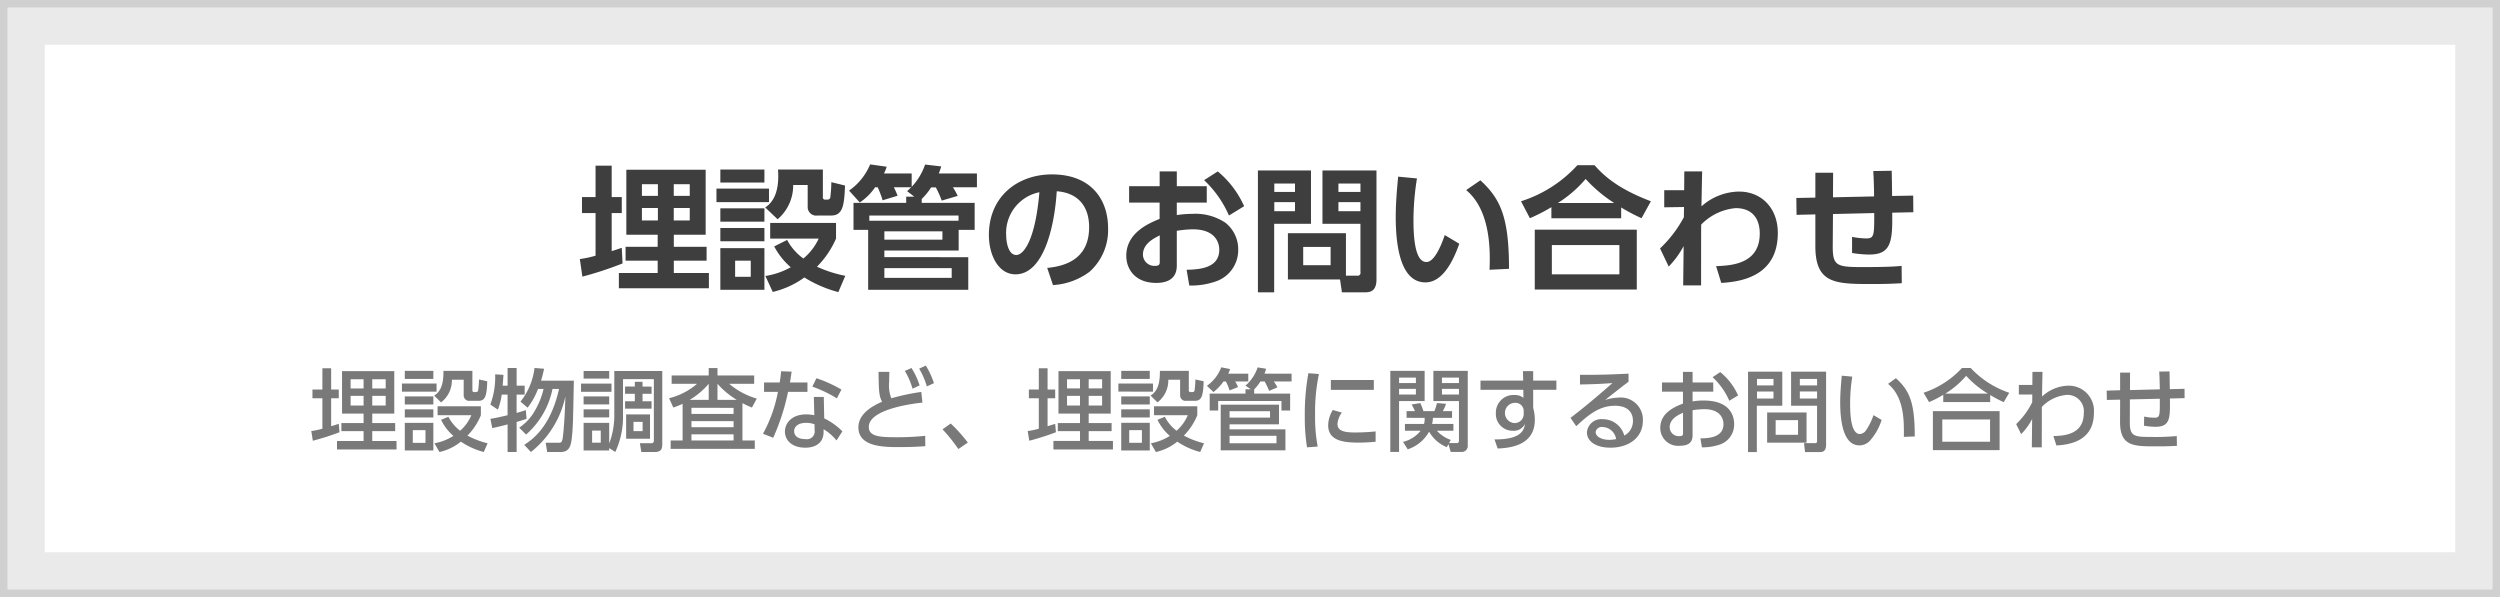 <svg id="埋設物調査" xmlns="http://www.w3.org/2000/svg" width="335" height="80" viewBox="0 0 335 80">
  <rect x="0" y="0" width="335" height="80" fill="#333333" stroke="none"/>
<defs>
    <style>
      .cls-1, .cls-2 {
        fill: #fff;
        stroke-width: 5px;
      }

      .cls-1 {
        stroke: #d0d0d0;
      }

      .cls-2 {
        stroke: #eaeaea;
      }

      .cls-3 {
        fill: #3e3e3e;
      }

      .cls-3, .cls-4 {
        fill-rule: evenodd;
      }

      .cls-4 {
        fill: #797979;
      }
    </style>
  </defs>
  <rect id="長方形_4" data-name="長方形 4" class="cls-1" x="2.5" y="2.5" width="330" height="75"/>
  <rect id="長方形_4-2" data-name="長方形 4" class="cls-2" x="3.5" y="3.5" width="328" height="73"/>
  <path id="埋設管のお問い合わせ" class="cls-3" d="M884.428,1096.95h4.2v1.62h-4.3v1.86h4.3v1.65h-5.2v2.05h12.063v-2.05h-4.7v-1.65h4.393v-1.86h-4.393v-1.62h4.267v-8.71H884.428v8.71Zm4.231-6.77v1.57h-2.142v-1.57h2.142Zm0,3.19v1.67h-2.142v-1.67h2.142Zm4.267-3.19v1.57h-2.142v-1.57h2.142Zm0,3.19v1.67h-2.142v-1.67h2.142Zm-14.386,9.2a48.1,48.1,0,0,0,5.384-1.77l-0.108-2.09c-0.342.11-.486,0.17-1.351,0.44v-5.1h1.351v-2.14h-1.351v-4.21h-2.16v4.21h-1.819v2.14h1.819v5.71a13.356,13.356,0,0,1-2.107.45Zm26.211-14.35c0.018,0.25.036,0.48,0.036,0.84,0,1.93-.487,3.42-1.747,4.24l1.657,1.58a5.916,5.916,0,0,0,2.088-4.59h1.945v2.9a1.146,1.146,0,0,0,1.332,1.19h1.819c1.584,0,1.746-1.41,1.854-4.02l-1.836-.45a16.707,16.707,0,0,1-.126,1.91,0.383,0.383,0,0,1-.36.43h-0.306a0.306,0.306,0,0,1-.343-0.38v-3.65h-6.013Zm-7.725,0v1.74h5.906v-1.74h-5.906Zm-0.522,2.55v1.82h7.04v-1.82H896.5Zm0.522,7.98v5.58h5.906v-5.58h-5.906Zm4.07,3.84h-2.089v-2.16H901.1v2.16Zm12.675-.13a17.125,17.125,0,0,1-3.8-1.22,12.317,12.317,0,0,0,2.557-3.77v-2.1h-8.823v2.1h6.5a7.594,7.594,0,0,1-2.052,2.67,7.261,7.261,0,0,1-2.179-2.49l-1.729.87a9.446,9.446,0,0,0,2.215,2.79,10.028,10.028,0,0,1-3.4,1.17l0.99,2.14a11.812,11.812,0,0,0,4.232-1.94,16.526,16.526,0,0,0,4.555,1.96Zm-16.745-9.04v1.78h5.906v-1.78h-5.906Zm0,2.63v1.78h5.906v-1.78h-5.906Zm26.985-3.89a8.252,8.252,0,0,0,1.26-1.55H925.9a12.706,12.706,0,0,1,.792,1.77l2.142-.63a8.842,8.842,0,0,0-.648-1.16h3.223v-1.85H926.3a9.22,9.22,0,0,0,.324-0.94l-2.161-.25a8.293,8.293,0,0,1-1.8,2.99v-1.8h-3.71a4.69,4.69,0,0,0,.361-0.9l-2.215-.31a8,8,0,0,1-2.827,3.51l1.441,1.59a7.464,7.464,0,0,0,2.052-2.04h0.342a13.752,13.752,0,0,1,.666,1.75l2-.61a9.264,9.264,0,0,0-.5-1.14h2.323c-0.162.18-.271,0.27-0.541,0.53l0.955,0.73h-1.081v0.83h-7.058v3.62h1.963v8.03h13.414v-4.37H919.005v-0.89h9.957v-2.77h2.143v-3.62h-7.094v-0.52Zm-7.022,2.22h11.955v0.7H916.989v-0.7Zm9.795,2.12v1.12h-7.779v-1.12h7.779Zm1.242,4.93v1.3h-9.021v-1.3h9.021Zm13.571,2.27a9.074,9.074,0,0,0,4.9-1.78,7.5,7.5,0,0,0,2.485-5.87c0-3.69-2.161-7.18-7.526-7.18-4.556,0-8.445,2.93-8.445,8.12,0,2.7,1.279,5.27,3.565,5.27,3.709,0,5.222-6.21,5.528-11.13,2.827,0.2,4.339,2,4.339,4.81,0,4.38-3.349,5.24-5.617,5.46Zm-1.819-12.44c-0.558,6.52-2.142,8.41-3.1,8.41-1.08,0-1.35-1.78-1.35-2.63A5.557,5.557,0,0,1,939.778,1091.26Zm18.414-.81v-1.98h-2.3v1.98H951.8v2.2h4.087v2.18c-1.477.61-4.466,1.87-4.466,4.95,0,1.73,1.135,3.63,4.016,3.63,1.422,0,2.754-.5,2.754-2.32v-4.66a13.972,13.972,0,0,1,2.179-.2c2.683,0,3.511,1.48,3.511,2.74,0,2.48-2.683,2.64-4.375,2.68l0.36,2.11a9.986,9.986,0,0,0,3.493-.53,4.427,4.427,0,0,0,3.061-4.26,4.531,4.531,0,0,0-1.711-3.62,7.222,7.222,0,0,0-4.483-1.19,13.3,13.3,0,0,0-2.035.16v-1.67h4.016v-2.2h-4.016Zm-2.286,10.08c0,0.33,0,.6-0.666.6a1.527,1.527,0,0,1-1.585-1.52c0-1.45,1.441-2.16,2.251-2.57v3.49Zm5.942-10.89a14.284,14.284,0,0,1,3.331,4.74l2.034-1.25a12.862,12.862,0,0,0-3.529-4.66Zm19.008,7.11h-7.778v6.2h6.986l0.252,1.72H983.4c0.612,0,1.548-.07,1.548-1.72v-14.61h-7.238v7.15H982.8v6.47a0.39,0.39,0,0,1-.468.48h-1.476v-5.69Zm1.944-6.66v1.13h-2.952v-1.13H982.8Zm0,2.5v1.21h-2.952v-1.21H982.8Zm-4,6v2.45H975.13v-2.45H978.8Zm-9.741,6.08h2.179v-9.18h4.933v-7.15h-7.112v16.33Zm4.97-14.58v1.13h-2.773v-1.13h2.773Zm0,2.5v1.21h-2.773v-1.21h2.773Zm13.823-3.42c-0.144,1.5-.325,3.48-0.325,5.4,0,3.84.631,8.77,3.98,8.77,2.142,0,3.583-2.46,4.537-5.18L994.1,1097c-0.558,1.62-1.44,3.61-2.466,3.61-1.639,0-1.729-3.82-1.729-5.69a35.411,35.411,0,0,1,.468-5.51Zm14.855,12.35c0-6.95-1.15-9.38-3.836-11.86l-1.909,1.31c3.365,2.78,3.225,8.37,3.135,10.68Zm19.01-9.05c-4.61-1.75-6.43-3.57-7.55-4.83h-2.3a17.306,17.306,0,0,1-7.55,4.83l1.19,2.27a23.4,23.4,0,0,0,2.88-1.48v1.49h9.35v-1.45a24.869,24.869,0,0,0,2.73,1.44Zm-12.46.23a16.224,16.224,0,0,0,3.72-3.22,18.88,18.88,0,0,0,3.82,3.22h-7.54Zm-3.1,3.58v8.02h13.67v-8.02h-13.67Zm11.34,5.98h-9.05v-3.92h9.05v3.92Zm8.66-9.02-0.02,1.37a16.412,16.412,0,0,1-3.19,4.18l1.16,2.43a12.336,12.336,0,0,0,2-2.74l-0.06,5.26h2.4c0-4.13,0-4.59.01-8.14a7.316,7.316,0,0,1,4.63-2.21c2.18,0,3.22,1.36,3.22,3.4,0,4.07-3.76,4.3-5.85,4.37l0.69,2.25c3.63-.19,7.58-1.47,7.58-6.71,0-3.28-2.15-5.53-5.21-5.53a7.717,7.717,0,0,0-5.02,1.98c0.04-2.14.04-2.39,0.09-4.68h-2.39l-0.02,2.52h-2.67v2.29Zm19.96-1.3,0.02-3.29h-2.38v3.33l-2.55.05,0.03,2.26,2.52-.06v4.25c0,5.08,2.69,5.08,7.75,5.08,1.6,0,2.61-.04,3.83-0.11l-0.02-2.32c-0.75.07-1.87,0.16-5.16,0.16-3.55,0-4.09-.14-4.07-2.85l0.03-4.26,5.53-.13v0.47c0,2.48-.05,2.93-1.03,2.93a10.292,10.292,0,0,1-1.94-.21v2.16a14.662,14.662,0,0,0,2.29.21c2.93,0,3.15-1.69,3.09-5.61l2.83-.06-0.02-2.23-2.83.05c0-.97-0.03-2.68-0.05-3.38l-2.47.04c0.09,1.38.11,2.93,0.11,3.4Z" transform="translate(-800.5 -1065.5)"/>
  <path id="埋設物調査など_埋設管に関するお問い合わせ" data-name="埋設物調査など、埋設管に関するお問い合わせ" class="cls-4" d="M846.33,1120.92h2.89v1.27h-2.974v1.08h2.974v1.32h-3.562v1.14h7.976v-1.14h-3.251v-1.32h3.071v-1.08h-3.071v-1.27h2.951v-5.69h-7v5.69Zm2.89-4.6v1.23h-1.739v-1.23h1.739Zm0,2.23v1.29h-1.739v-1.29h1.739Zm2.962-2.23v1.23h-1.8v-1.23h1.8Zm0,2.23v1.29h-1.8v-1.29h1.8Zm-9.762,6.01a34.878,34.878,0,0,0,3.574-1.14l-0.1-1.13c-0.348.12-.612,0.2-1.02,0.32v-3.74h1.02v-1.17h-1.02v-2.85H843.7v2.85h-1.331v1.17H843.7v4.08a11.119,11.119,0,0,1-1.487.31Zm15.094,0.28h-1.7v-1.7h1.7v1.7Zm-2.77-4.49v1.09h3.825v-1.09h-3.825Zm0,1.81v3.7h3.825v-3.7h-3.825Zm0-6.96v1.08h3.825v-1.08h-3.825Zm5.181,0c0,1.48-.2,2.65-1.248,3.31l0.924,0.91a3.71,3.71,0,0,0,1.451-3.04h1.583v2.06a0.731,0.731,0,0,0,.828.77H864.6c0.84,0,1.14-.49,1.188-2.62l-1.1-.24a13.505,13.505,0,0,1-.108,1.41,0.276,0.276,0,0,1-.264.28h-0.24a0.239,0.239,0,0,1-.275-0.3v-2.54h-3.874Zm5.912,9.7a11.388,11.388,0,0,1-2.7-1.03,8.319,8.319,0,0,0,1.8-2.73v-1.2h-5.8v1.2h4.522a5.722,5.722,0,0,1-1.5,2.08,5.528,5.528,0,0,1-1.572-1.87l-0.983.4a6.456,6.456,0,0,0,1.655,2.16,7.211,7.211,0,0,1-2.543.99l0.672,1.17a6.883,6.883,0,0,0,2.866-1.39,10,10,0,0,0,3.071,1.39Zm-11.477-8.01v1.09H859v-1.09H854.36Zm0.384,1.73v1.08h3.825v-1.08h-3.825Zm16.9,7.45a12.838,12.838,0,0,0,4.617-7.46c-0.072,2.8-.24,4.73-0.359,5.6-0.1.62-.252,0.62-0.636,0.62h-1.643l0.2,1.24h1.787c1.319,0,1.427-1.03,1.547-2.21s0.132-1.8.24-7.35H873c0.228-.74.324-1.21,0.408-1.6l-1.283-.1a8.9,8.9,0,0,1-1.883,4.51l0.959,0.81a9.65,9.65,0,0,0,1.391-2.51h0.744a10.34,10.34,0,0,1-1.139,2.87,6.741,6.741,0,0,1-2.123,2.32l0.923,0.92a11.034,11.034,0,0,0,3.538-6.11h0.876c-1.116,4.95-3.382,6.66-4.666,7.49Zm-3.13-7.69v2.76c-1.284.31-1.847,0.41-2.3,0.48l0.252,1.25c0.755-.17,1.427-0.33,2.051-0.5v3.7h1.211v-4.03c0.384-.11.612-0.18,1.331-0.41l-0.1-1.18c-0.4.14-.611,0.21-1.235,0.38v-2.45h1.079v-1.2H869.73v-2.37h-1.211v2.37h-0.66c0.036-.44.072-0.92,0.108-1.45l-1.115-.07a10.552,10.552,0,0,1-.648,4.05l1.007,0.68a8.331,8.331,0,0,0,.516-2.01h0.792Zm13.619,7.16,0.815,0.53a11.141,11.141,0,0,0,1.032-5.04v-4.73h4.137v8.2a0.328,0.328,0,0,1-.383.39h-1.488l0.192,1.18h1.787c0.984,0,1.02-.54,1.02-1.18v-9.68h-6.429v5.71a10.715,10.715,0,0,1-.683,4.01v-2.77h-3.43v3.7h3.43v-0.32Zm-1.14-.72h-1.151v-1.62H881v1.62Zm-2.29-9.61v1.02h3.43v-1.02h-3.43Zm0,3.41v1.07h3.43v-1.07h-3.43Zm0,1.73v1.08h3.43v-1.08h-3.43Zm5.7,0.68v3.26h3.2v-3.26h-3.2Zm2.207,2.24h-1.223v-1.24h1.223v1.24Zm-8.251-6.37v1.1h4.078v-1.1H878.36Zm8.239-.24h-1.031v0.64h-1.307v0.97h1.307v1h-1.307v0.99h3.55v-0.99H886.6v-1h1.212v-0.97H886.6v-0.64Zm13.392,2.86a12.723,12.723,0,0,0,1.271.59l0.647-1.2a9.9,9.9,0,0,1-3.694-1.98h3.347v-1.12h-4.918v-0.99h-1.175v0.99H890.5v1.12H893.9a8.94,8.94,0,0,1-3.742,1.93l0.564,1.25a10.374,10.374,0,0,0,1.247-.5v4.91h-1.6v1.13h11.274v-1.13h-1.655v-5Zm-1.188,1.45h-5.649v-0.82H898.8v0.82Zm-2.159-1.89v-2.15a11.193,11.193,0,0,0,2.579,2.15h-2.579Zm-3.718,0a10.373,10.373,0,0,0,2.543-2.15v2.15h-2.543Zm5.877,3.67h-5.649v-0.82H898.8v0.82Zm0,1.77h-5.649v-0.82H898.8v0.82Zm12.084-5.83h-1.331l0.06,2.45a5.026,5.026,0,0,0-1.092-.11c-2.062,0-2.842,1.3-2.842,2.29,0,1.16.911,2.17,2.746,2.17,1.224,0,2.435-.56,2.435-2.1v-0.37a6.422,6.422,0,0,1,1.727,1.5l0.792-1.22a8.881,8.881,0,0,0-2.435-1.74Zm-1.235,4.4a1.049,1.049,0,0,1-1.224,1.25c-1.439,0-1.511-.84-1.511-1.06,0-.63.564-1.12,1.607-1.12a3.131,3.131,0,0,1,1.128.2v0.73Zm-3.3-6.34c0.084-.45.12-0.7,0.227-1.45l-1.415-.05c-0.036.56-.1,0.96-0.18,1.5h-2.1v1.26h1.858a18.693,18.693,0,0,1-2,5.61l1.367,0.54a29.181,29.181,0,0,0,1.991-6.15h2.6v-1.26h-2.35Zm6.9,0.95a18.046,18.046,0,0,0-3.346-1.52l-0.552,1.13a16.764,16.764,0,0,1,3.286,1.57Zm10.705,0.32a28.943,28.943,0,0,0-4.018.85,4.709,4.709,0,0,1-.288-2.22c0-.6.012-0.93,0.024-1.32h-1.451c0.036,2.47.048,3.24,0.479,4-0.827.37-3.178,1.41-3.178,3.43,0,2.65,3.442,2.65,5.5,2.65,1.727,0,2.747-.07,3.466-0.12l-0.012-1.39a35.646,35.646,0,0,1-3.9.19c-2.29,0-3.658-.13-3.658-1.38,0-2.54,6.681-3.21,7.184-3.26Zm-2.207-2.81a9.752,9.752,0,0,1,1.031,2.38l0.948-.45a9.878,9.878,0,0,0-1.092-2.33Zm1.919-.31a10.377,10.377,0,0,1,1.031,2.38l0.948-.44a10.407,10.407,0,0,0-1.092-2.35Zm6.519,9.91a19.321,19.321,0,0,0-2.291-2.56l-1.1.78a21.439,21.439,0,0,1,2.122,2.64Zm12.144-3.89h2.89v1.27h-2.974v1.08h2.974v1.32h-3.562v1.14h7.976v-1.14h-3.251v-1.32h3.071v-1.08h-3.071v-1.27h2.951v-5.69h-7v5.69Zm2.89-4.6v1.23h-1.739v-1.23h1.739Zm0,2.23v1.29h-1.739v-1.29h1.739Zm2.962-2.23v1.23h-1.8v-1.23h1.8Zm0,2.23v1.29h-1.8v-1.29h1.8Zm-9.762,6.01a34.878,34.878,0,0,0,3.574-1.14l-0.1-1.13c-0.348.12-.612,0.2-1.02,0.32v-3.74h1.02v-1.17h-1.02v-2.85H939.7v2.85h-1.331v1.17H939.7v4.08a11.119,11.119,0,0,1-1.487.31Zm15.094,0.28h-1.7v-1.7h1.7v1.7Zm-2.77-4.49v1.09h3.825v-1.09h-3.825Zm0,1.81v3.7h3.825v-3.7h-3.825Zm0-6.96v1.08h3.825v-1.08h-3.825Zm5.181,0c0,1.48-.2,2.65-1.248,3.31l0.924,0.91a3.71,3.71,0,0,0,1.451-3.04h1.583v2.06a0.731,0.731,0,0,0,.828.77H960.6c0.84,0,1.14-.49,1.188-2.62l-1.1-.24a13.505,13.505,0,0,1-.108,1.41,0.276,0.276,0,0,1-.264.28h-0.24a0.239,0.239,0,0,1-.275-0.3v-2.54h-3.874Zm5.912,9.7a11.388,11.388,0,0,1-2.7-1.03,8.319,8.319,0,0,0,1.8-2.73v-1.2h-5.8v1.2h4.522a5.722,5.722,0,0,1-1.5,2.08,5.528,5.528,0,0,1-1.572-1.87l-0.983.4a6.456,6.456,0,0,0,1.655,2.16,7.211,7.211,0,0,1-2.543.99l0.672,1.17a6.883,6.883,0,0,0,2.866-1.39,10,10,0,0,0,3.071,1.39Zm-11.477-8.01v1.09H955v-1.09H950.36Zm0.384,1.73v1.08h3.825v-1.08h-3.825Zm13.331,1.11v6.12h8.671v-2.82h-7.484v-0.67h6.621v-2.63h-7.808Zm4.485-2.06a5.412,5.412,0,0,0,.828-1.05h0.576a10.5,10.5,0,0,1,.6,1.26l1.1-.47a4.574,4.574,0,0,0-.468-0.79h2.375v-1.05H969.94a4.306,4.306,0,0,0,.216-0.66l-1.128-.18a5.551,5.551,0,0,1-1.631,2.44l0.7,0.49h-0.7v0.58h-4.8v2.27h1.139v-1.28h8.479v1.28h1.164v-2.27H968.56v-0.57Zm2.123,2.93v0.86h-5.421v-0.86h5.421Zm0.864,3.3v1h-6.285v-1h6.285Zm-6.465-8.33a3.169,3.169,0,0,0,.24-0.62l-1.175-.23a5.435,5.435,0,0,1-1.919,2.48l0.875,0.84a6.8,6.8,0,0,0,1.344-1.42h0.323a7.1,7.1,0,0,1,.492,1.2l1.128-.45a3.741,3.741,0,0,0-.372-0.75h1.751v-1.05h-2.687Zm10.741-.06a30.255,30.255,0,0,0-.48,5.8,24.011,24.011,0,0,0,.3,4.13l1.427-.1a20.991,20.991,0,0,1-.347-4.25,24.452,24.452,0,0,1,.515-5.47Zm3.01,0.91v1.32h5.757v-1.32h-5.757Zm0.264,4.02a3.979,3.979,0,0,0-.623,2.05c0,2.13,2.17,2.32,4.137,2.32,0.852,0,1.571-.06,2.219-0.11v-1.39a26.893,26.893,0,0,1-2.77.14c-1.152,0-2.339-.11-2.339-1.11a2.858,2.858,0,0,1,.588-1.55Zm15.49,4.58,0.312,1.04h1.415a0.8,0.8,0,0,0,.864-0.87v-9.99h-4.606v4.04H996v5.26c0,0.3-.1.37-0.3,0.37h-1.032l0.24-.42a4.61,4.61,0,0,1-1.871-1.23h2.219v-0.91H992.4a3.518,3.518,0,0,0,.108-0.82h2.567v-0.9h-1.235a5.388,5.388,0,0,0,.431-0.98l-1.211-.1a9.1,9.1,0,0,1-.348,1.08h-1.475a7.015,7.015,0,0,0-.42-1.08l-1.163.19c0.12,0.21.348,0.65,0.456,0.89h-1.128v0.9H991.4a2.285,2.285,0,0,1-.084.82h-2.555v0.91h2.1a4.264,4.264,0,0,1-2.35,1.49l0.623,1a5.1,5.1,0,0,0,2.867-2.37,4.773,4.773,0,0,0,2.374,2.08ZM996,1116.1v0.73h-2.279v-0.73H996Zm0,1.51v0.76h-2.279v-0.76H996Zm-9.2,8.45h1.175v-6.82H991.4v-4.04H986.8v10.86Zm3.43-9.96v0.73h-2.255v-0.73h2.255Zm0,1.51v0.76h-2.255v-0.76h2.255Zm15.716-1.11v-1.27h-1.37l0.03,1.27h-5.722v1.23h5.742l0.01,1.08a1.783,1.783,0,0,0-1.19-.38,2.365,2.365,0,0,0-2.5,2.43,2.241,2.241,0,0,0,2.26,2.36,1.661,1.661,0,0,0,1.64-.91c-0.13.89-.59,2.1-4.08,2.07l0.42,1.22c1.76-.07,4.98-0.46,4.98-3.83a5.8,5.8,0,0,0-.22-1.62v-2.42h3.11v-1.23h-3.11Zm-1.27,4.46a1.211,1.211,0,0,1-1.28,1.23,1.358,1.358,0,0,1,.09-2.71,1.111,1.111,0,0,1,1.19,1.01v0.47Zm14.05-5.39c-2.59.12-3.74,0.17-6.51,0.15v1.3c2-.04,2.93-0.08,4.35-0.19-3.09,2.74-5.27,4.4-5.62,4.66l0.77,1.12c1.66-1.56,3.13-2.74,5.18-2.74,1.98,0,2.42,1.15,2.42,2.02a2.2,2.2,0,0,1-1.16,1.98,2.982,2.982,0,0,0-2.88-2.2,1.933,1.933,0,0,0-2.13,1.77c0,1.12,1.1,2.05,3.16,2.05,2.37,0,4.34-1.28,4.34-3.63a2.961,2.961,0,0,0-3.25-3.08,6.13,6.13,0,0,0-1.81.32c1.04-.82,2.18-1.74,3.14-2.45v-1.08Zm-1.67,8.77a5.089,5.089,0,0,1-.85.1c-1.27,0-1.89-.53-1.89-1.05a0.815,0.815,0,0,1,.92-0.67A1.893,1.893,0,0,1,1017.06,1124.34Zm10.25-7.59v-1.42h-1.29v1.42h-2.81v1.23h2.81v1.6c-1.09.43-3.04,1.22-3.04,3.26a2.393,2.393,0,0,0,2.67,2.39c1.1,0,1.66-.45,1.66-1.38v-3.38a10.446,10.446,0,0,1,1.57-.14c2.01,0,2.57,1.13,2.57,2.01,0,1.84-2.13,1.89-3.09,1.9l0.2,1.2a6.937,6.937,0,0,0,2.27-.33,2.818,2.818,0,0,0,2.05-2.77c0-1.26-.66-3.17-4.09-3.17a8.019,8.019,0,0,0-1.48.12v-1.31h2.77v-1.23h-2.77Zm-1.28,6.82c0,0.17,0,.37-0.48.37a1.211,1.211,0,0,1-1.31-1.18c0-1.13,1.13-1.65,1.79-1.95v2.76Zm3.96-7.53a9.5,9.5,0,0,1,2.24,3.16l1.18-.71a8.465,8.465,0,0,0-2.39-3.13Zm14,8.54a0.247,0.247,0,0,1-.29.3h-1.46l0.14,1.2h1.91c0.4,0,.91-0.02.91-1.03v-9.75h-4.69v4.57h3.48v4.71Zm0-8.3v0.86h-2.31v-0.86h2.31Zm0,1.68v0.94h-2.31v-0.94h2.31Zm-6.69,2.81v4.05h5.28v-4.05h-5.28Zm4.14,1.03v1.96h-3v-1.96h3Zm-6.7,4.28h1.18v-6.21h3.41v-4.57h-4.59v10.78Zm3.41-9.8v0.86h-2.21v-0.86h2.21Zm0,1.68v0.94h-2.21v-0.94h2.21Zm9.15-2.12c-0.1,1.08-.21,2.37-0.21,3.55,0,2.68.45,5.79,2.57,5.79a1.91,1.91,0,0,0,1.38-.59,7.524,7.524,0,0,0,1.6-2.82l-1.09-.64a8.153,8.153,0,0,1-.94,1.94,1.136,1.136,0,0,1-.87.59c-1.21,0-1.32-2.57-1.32-4.13a23.1,23.1,0,0,1,.29-3.56Zm9.78,8.14c0-4.4-.63-6.12-2.53-7.8l-1.05.76c2.19,1.8,2.14,4.98,2.12,7.1Zm12.66-5.85a12.524,12.524,0,0,1-5.16-3.32h-1.17a12.3,12.3,0,0,1-5.15,3.32l0.74,1.25a13.174,13.174,0,0,0,1.9-.98v0.98h6.29v-0.95a16.633,16.633,0,0,0,1.81.96Zm-8.56.11a11.848,11.848,0,0,0,2.79-2.38,12.767,12.767,0,0,0,2.91,2.38h-5.7Zm-1.67,2.35v5.23h8.94v-5.23h-8.94Zm7.66,4.1h-6.4v-2.98h6.4v2.98Zm5.66-6.33-0.01,1.04a10.438,10.438,0,0,1-2.15,2.93l0.67,1.34a8.239,8.239,0,0,0,1.47-2.02l-0.04,3.79h1.33c0.01-4.04.01-4.41,0.01-5.41a5.187,5.187,0,0,1,3.3-1.61,2.186,2.186,0,0,1,2.32,2.44c0,2.96-2.82,3.04-4.07,3.07l0.4,1.26c2.32-.11,5.03-0.91,5.03-4.38a3.372,3.372,0,0,0-3.4-3.63,5.278,5.278,0,0,0-3.55,1.46c0.01-.91.01-1.22,0.06-3.31h-1.35l-0.01,1.75h-1.81v1.29Zm13.09-.59,0.01-2.34h-1.33v2.36l-1.8.05,0.02,1.25,1.78-.04-0.01,2.96c-0.01,3.3,1.8,3.3,4.91,3.3,1.02,0,1.57-.01,2.71-0.07l-0.02-1.31a31.81,31.81,0,0,1-3.43.12c-2.26,0-2.87-.07-2.86-1.96l0.01-3.07,4.01-.09c0.01,2.33.01,2.54-.72,2.54a7.026,7.026,0,0,1-1.38-.15l-0.02,1.22a8.449,8.449,0,0,0,1.54.15c1.98,0,1.97-1.16,1.93-3.79l1.97-.05-0.01-1.25-1.97.05c-0.01-.35-0.03-2-0.04-2.38l-1.38.02c0.04,0.76.05,0.93,0.08,2.38Z" transform="translate(-800.5 -1065.5)"/>
</svg>
